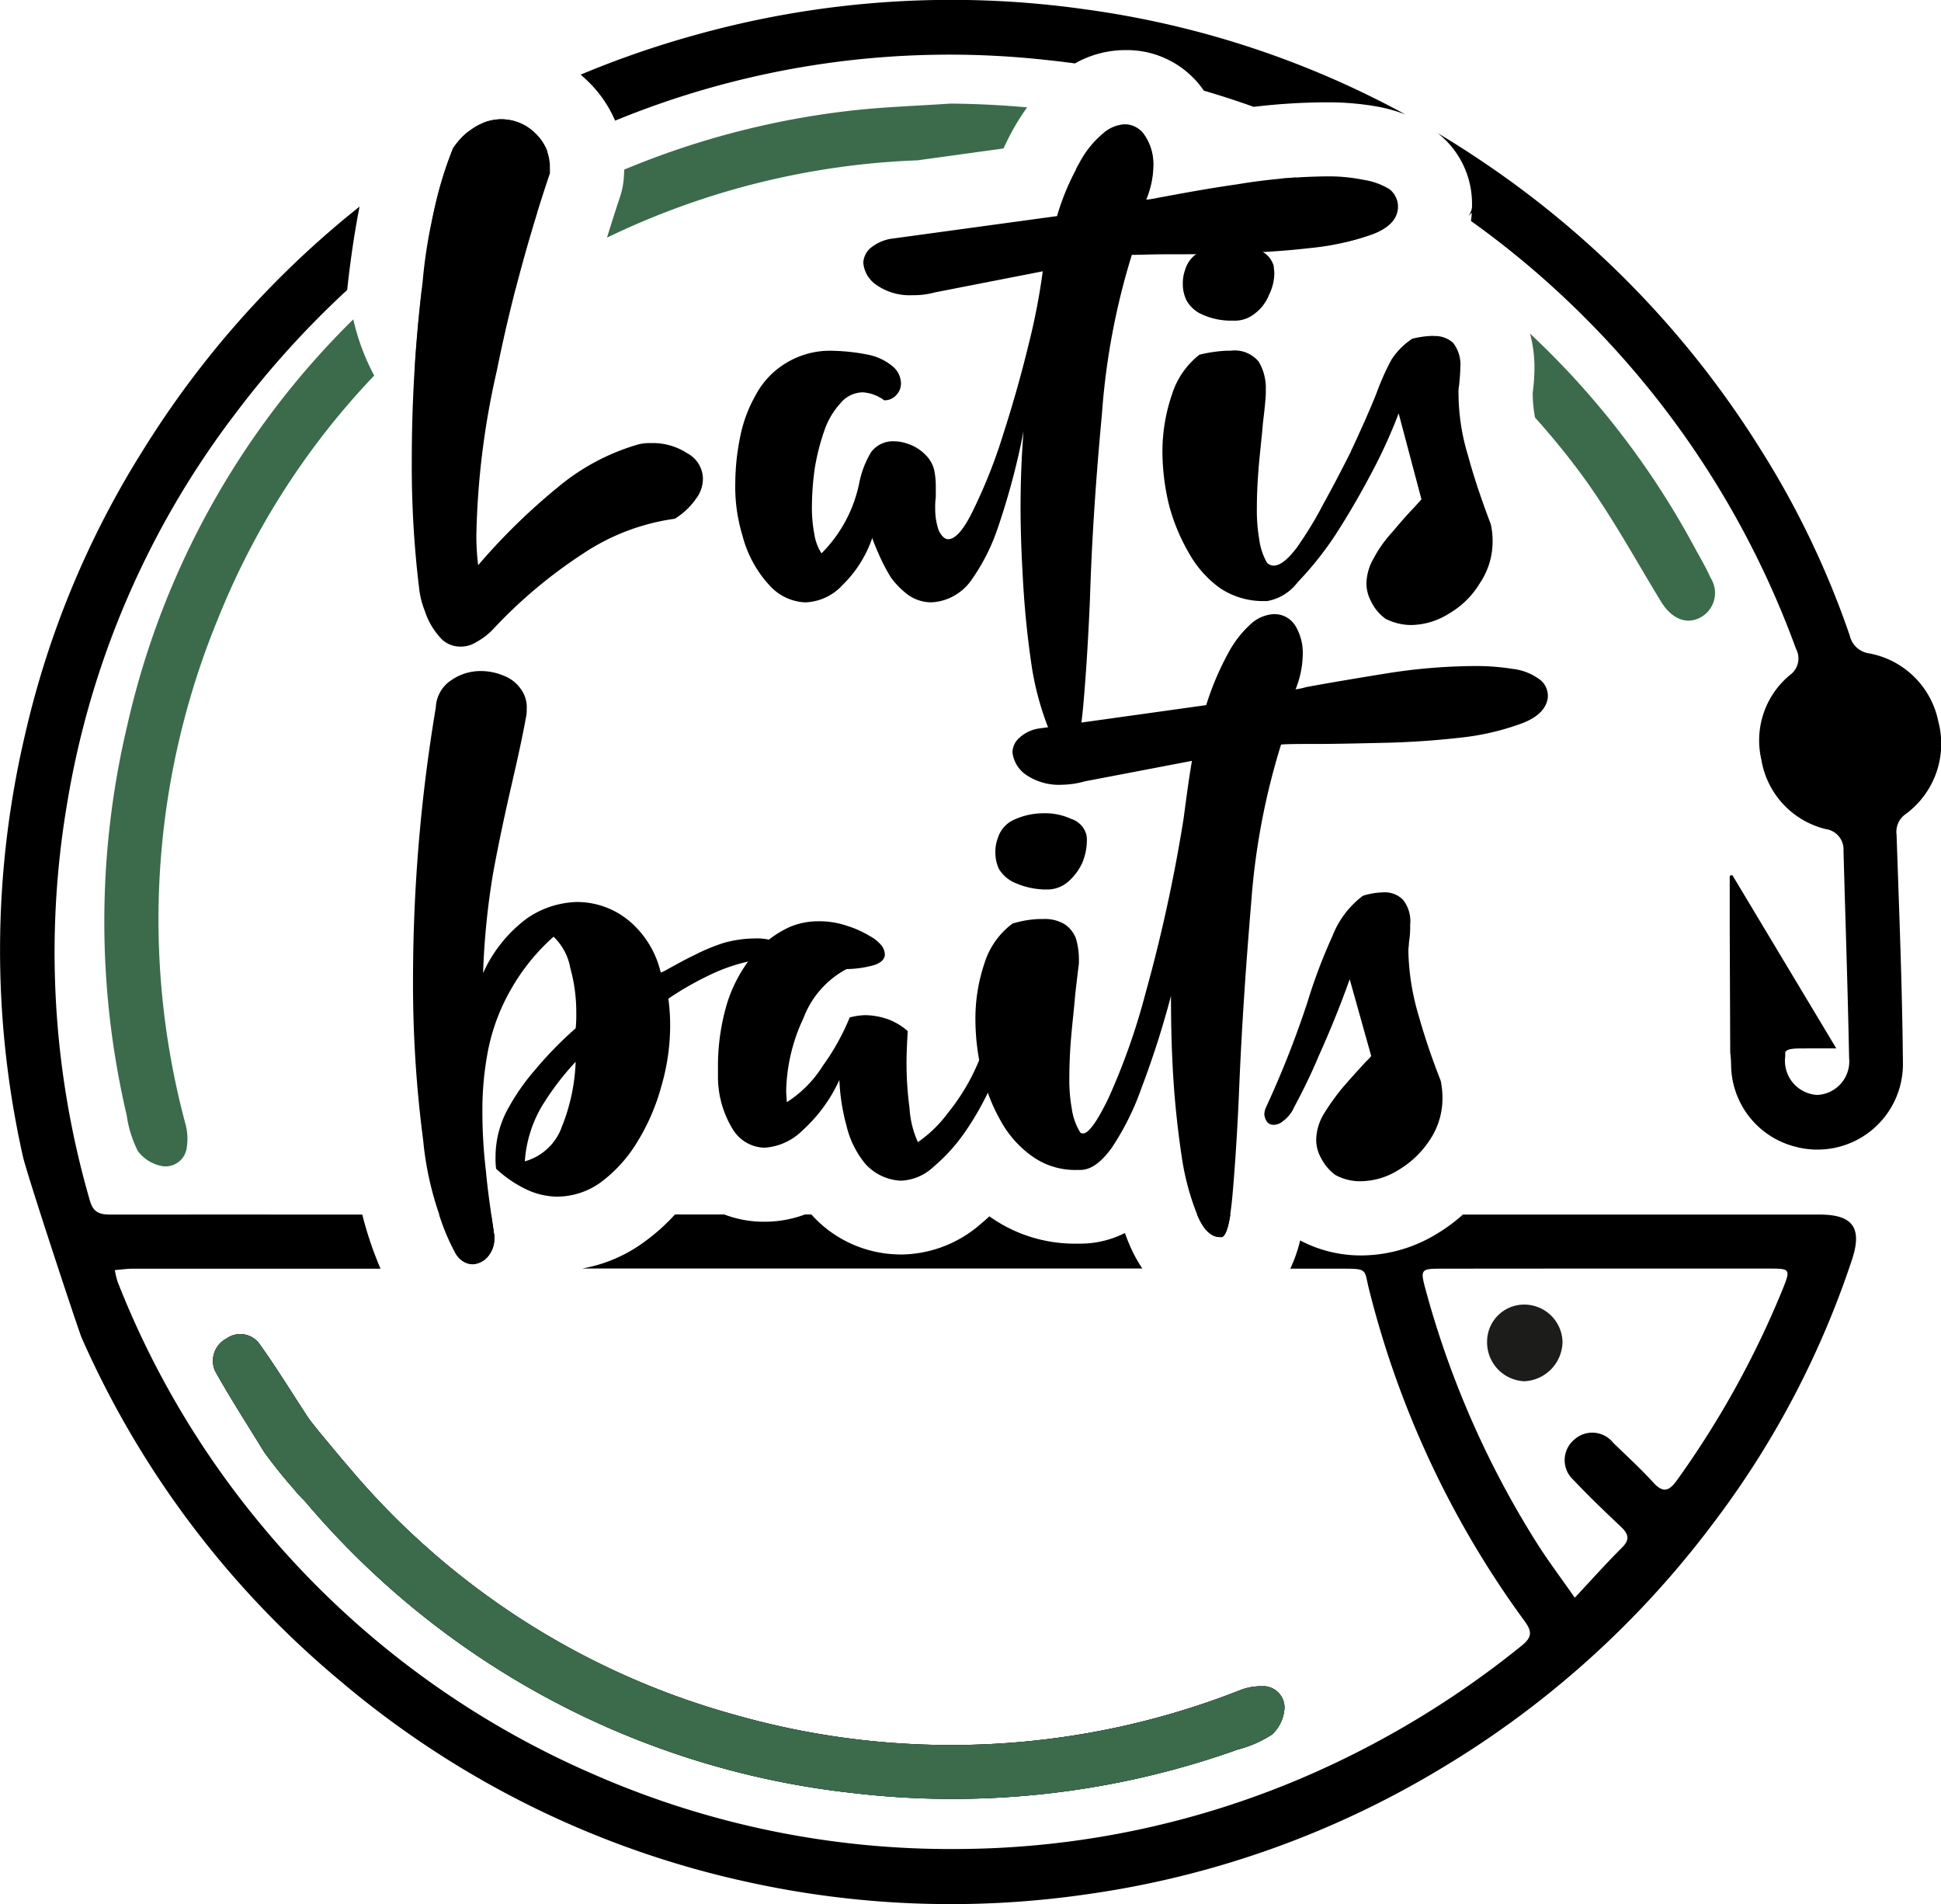 <svg xmlns="http://www.w3.org/2000/svg" width="102.154" height="100.195" viewBox="0 0 102.154 100.195"><defs><style>.a{fill:#1c1c1b;}.b,.e{fill:#3b6b4b;}.c,.e{fill-rule:evenodd;}.d{fill:#3c6b4b;}</style></defs><g transform="translate(0 642.888)"><path class="a" d="M127.118-173.805a2.923,2.923,0,0,0-1.226.2,41.527,41.527,0,0,1-26.636,1.287,40.665,40.665,0,0,1-20.259-13c-.534-.62-1.053-1.252-1.577-1.881-.227-.29-.391-.471-.627-.816-.836-1.277-1.635-2.58-2.522-3.82a1.249,1.249,0,0,0-1.727-.274,1.322,1.322,0,0,0-.6,1.712c.791,1.415,1.673,2.779,2.56,4.229h0l.012.017a.079.079,0,0,1,.006.01l0,0c.1.142.784,1.081,1.59,1.982.227.29.443.48.616.677a43.986,43.986,0,0,0,28.736,15.285,44.674,44.674,0,0,0,20.3-2.284,6.1,6.1,0,0,0,1.806-.792,2.064,2.064,0,0,0,.653-1.393,1.124,1.124,0,0,0-1.109-1.148" transform="translate(-60.622 -380.343)"/><path class="a" d="M127.118-173.805a2.923,2.923,0,0,0-1.226.2,41.527,41.527,0,0,1-26.636,1.287,40.665,40.665,0,0,1-20.259-13c-.534-.62-1.053-1.252-1.577-1.881-.227-.29-.391-.471-.627-.816-.836-1.277-1.635-2.58-2.522-3.82a1.249,1.249,0,0,0-1.727-.274,1.322,1.322,0,0,0-.6,1.712c.791,1.415,1.673,2.779,2.56,4.229h0l.012.017a.079.079,0,0,1,.006.01l0,0c.1.142.784,1.081,1.59,1.982.227.29.443.48.616.677a43.986,43.986,0,0,0,28.736,15.285,44.674,44.674,0,0,0,20.3-2.284,6.1,6.1,0,0,0,1.806-.792,2.064,2.064,0,0,0,.653-1.393,1.124,1.124,0,0,0-1.109-1.148" transform="translate(-60.622 -380.343)"/><path class="a" d="M506.153-200.429a2.109,2.109,0,0,1-2.011,2.051,2.051,2.051,0,0,1-1.959-2.1,1.952,1.952,0,0,1,1.916-1.935,2.015,2.015,0,0,1,2.054,1.986" transform="translate(-423.918 -371.825)"/><path class="b" d="M127.118-173.805a2.923,2.923,0,0,0-1.226.2,41.527,41.527,0,0,1-26.636,1.287,40.665,40.665,0,0,1-20.259-13c-.534-.62-1.053-1.252-1.577-1.881-.227-.29-.391-.471-.627-.816-.836-1.277-1.635-2.58-2.522-3.82a1.249,1.249,0,0,0-1.727-.274,1.322,1.322,0,0,0-.6,1.712c.791,1.415,1.673,2.779,2.56,4.229h0l.012.017a.079.079,0,0,1,.006.01l0,0c.1.142.784,1.081,1.59,1.982.227.29.443.48.616.677a43.986,43.986,0,0,0,28.736,15.285,44.674,44.674,0,0,0,20.3-2.284,6.1,6.1,0,0,0,1.806-.792,2.064,2.064,0,0,0,.653-1.393,1.124,1.124,0,0,0-1.109-1.148" transform="translate(-60.622 -380.343)"/><path class="c" d="M18.924-573.143q-.314,1.587-.552,3.514-.053.437-.1.874a48.932,48.932,0,0,0-5.914,6.545,46.2,46.2,0,0,0-8.826,20.482,46.856,46.856,0,0,0,1.2,20.9c.2.7.611.73,1.177.729q6.578-.005,13.158,0a18.665,18.665,0,0,0,.961,2.848l-13.044,0c-.281,0-.562.043-.941.073a5.3,5.3,0,0,0,.144.607,46.66,46.66,0,0,0,7.781,13.065,46.82,46.82,0,0,0,17.192,12.826,46.726,46.726,0,0,0,19.185,3.966,46.679,46.679,0,0,0,18.926-4.063,48.987,48.987,0,0,0,10.821-6.643c.56-.449.534-.763.142-1.292A50.1,50.1,0,0,1,72.068-516.1c-.292-1.124-.029-1.152-1.447-1.152H67.906a7.546,7.546,0,0,0,.52-1.487l.115.06a6.841,6.841,0,0,0,3.09.73,7.658,7.658,0,0,0,4.007-1.15,8.784,8.784,0,0,0,1.353-1H95.772c1.729,0,2.246.688,1.706,2.346a47.719,47.719,0,0,1-7.3,13.881,49.867,49.867,0,0,1-14.4,12.959,49.374,49.374,0,0,1-18.626,6.588,49.736,49.736,0,0,1-17.807-.653A49.419,49.419,0,0,1,17.87-495.589,49.549,49.549,0,0,1,4.3-513.61c-.158-.355-2.874-8.574-3.093-9.543a49.572,49.572,0,0,1,.125-22.261,48.252,48.252,0,0,1,6.159-14.851A50.173,50.173,0,0,1,18.924-573.143ZM75.9-517.253q8.6-.009,17.2-.005c1.135,0,1.146.028.708,1.118a48.811,48.811,0,0,1-5.536,10c-.427.6-.74.714-1.273.127-.66-.727-1.39-1.388-2.092-2.073a1.409,1.409,0,0,0-2.052-.173,1.405,1.405,0,0,0-.052,2.117c.8.848,1.643,1.657,2.492,2.457.395.373.518.666.071,1.109-.82.816-1.592,1.683-2.485,2.638-.716-1.026-1.382-1.908-1.973-2.837a49.017,49.017,0,0,1-5.873-13.352C74.738-517.226,74.766-517.251,75.9-517.253Z" transform="translate(0 -58.875)"/><path class="c" d="M201.447-232.828h2.593a5.84,5.84,0,0,0,2.134.382,6.092,6.092,0,0,0,2.114-.382h.338a6.3,6.3,0,0,0,4.488,2.1c.079,0,.158.007.237.007a6.437,6.437,0,0,0,4.188-1.609q.231-.192.456-.4l.028.02a7.706,7.706,0,0,0,4.564,1.417h.184a5.183,5.183,0,0,0,2.356-.56c.069.2.141.38.215.556a7.636,7.636,0,0,0,.7,1.313H196.556a7.768,7.768,0,0,0,3.3-1.418A10.444,10.444,0,0,0,201.447-232.828Z" transform="translate(-165.923 -346.152)"/><path class="c" d="M150.439-232.834h-2.157a10.96,10.96,0,0,0,.851,2.026,1.233,1.233,0,0,0,.423.446.953.953,0,0,0,.484.139,1.069,1.069,0,0,0,.791-.387,1.389,1.389,0,0,0,.361-.986,1.276,1.276,0,0,0-.015-.19q-.015-.088-.031-.19-.063-.429-.122-.857Z" transform="translate(-125.172 -346.147)"/><path class="c" d="M404.238-232.823l.009.022q.492,1.169,1.2,1.169h.092q.281-.082.456-1.191Z" transform="translate(-341.237 -346.156)"/><path class="c" d="M503.8-556.244l-.027,6.621h-2.9a5.825,5.825,0,0,1,.049.694,4.481,4.481,0,0,0,3.389,4.291,4.5,4.5,0,0,0,5.655-4.323c-.034-4.032-.2-8.063-.335-12.093a1.137,1.137,0,0,1,.461-1.077,4.587,4.587,0,0,0,1.735-4.888,4.556,4.556,0,0,0-3.653-3.583,1.218,1.218,0,0,1-1.006-.93,46.6,46.6,0,0,0-4.745-9.882,50.343,50.343,0,0,0-14.491-15q-1.213-.823-2.457-1.567a4.721,4.721,0,0,1,1.812,3.7l0,.039,0,.158a.943.943,0,0,1-.187.462l.177-.166q-.015.218-.046.435a47.2,47.2,0,0,1,5.982,5.074,47.69,47.69,0,0,1,11.124,17.438,1.072,1.072,0,0,1-.322,1.383,4.464,4.464,0,0,0-1.5,4.455,4.517,4.517,0,0,0,3.385,3.649,1.084,1.084,0,0,1,.938,1.151c.1,3.634.224,7.268.295,10.9a1.765,1.765,0,0,1-1.692,1.939,1.8,1.8,0,0,1-1.67-2.029Q503.785-552.819,503.8-556.244Z" transform="translate(-409.815 -37.906)"/><path class="c" d="M587.024-338.091l-2.894,0q-.011-3.191-.026-6.382c0-.968,0-1.936,0-2.9l.139-.028,5.47,9.117h-1.566C587.519-338.285,587.154-338.289,587.024-338.091Z" transform="translate(-493.069 -249.434)"/><path class="c" d="M148.662-602.449q-.454.259-.9.525a4.348,4.348,0,0,0-.746.842,19.092,19.092,0,0,0-1.1,3.817,46.371,46.371,0,0,1,6.069-3.658,2.535,2.535,0,0,0-.631-.94,2.513,2.513,0,0,0-1.806-.753A2.528,2.528,0,0,0,148.662-602.449Z" transform="translate(-123.177 -33.996)"/><path class="c" d="M196.078-638.96q.169.145.333.3a6.442,6.442,0,0,1,1.481,2.12q.231-.094.465-.187a46.324,46.324,0,0,1,21.71-3.059q1.019.1,2.027.235a5.385,5.385,0,0,1,2.625-.7,4.912,4.912,0,0,1,4.16,2.135q1.322.385,2.622.851a32.636,32.636,0,0,1,3.837-.238,14.842,14.842,0,0,1,2.619.215,8.275,8.275,0,0,1,1.531.424,48.9,48.9,0,0,0-16.825-5.528A50.067,50.067,0,0,0,202-641.015,50.213,50.213,0,0,0,196.078-638.96Z" transform="translate(-165.519 0)"/><path class="d" d="M198.727-595.782a43.838,43.838,0,0,1,8.656,11.245c.29.536.607,1.062.852,1.619a1.466,1.466,0,0,1-.6,2.107c-.749.36-1.5-.02-2.023-.882-1.419-2.33-2.727-4.75-4.361-6.922q-1.078-1.433-2.259-2.746a7.2,7.2,0,0,1-.124-1.288v-.016a10.151,10.151,0,0,0,.092-1.314A6.8,6.8,0,0,0,198.727-595.782Zm-52.238-6.4q-.636,2.063-1.162,4.091a44.557,44.557,0,0,0-5.3,4.139q.13-2.074.37-4.132A43.635,43.635,0,0,1,146.489-602.182ZM186.381-604a44.76,44.76,0,0,1,4.842,2.547,3.189,3.189,0,0,1-.8.433,10.407,10.407,0,0,1-1.492.44,4.9,4.9,0,0,0-2.92-3.163q-.237-.1-.483-.19Q185.957-603.969,186.381-604Zm-35.327-.41a43.821,43.821,0,0,1,11.768-3.084c1.788-.214,3.6-.265,5.394-.39q2.047.018,4.045.2-.3.412-.589.9a13.1,13.1,0,0,0-.653,1.261l-4.527.625a41.046,41.046,0,0,0-16.343,4.068q.331-1.081.693-2.171a3.9,3.9,0,0,0,.181-.858Q151.049-604.139,151.054-604.4Zm23.762-.016q.1-.192.2-.366a5.447,5.447,0,0,1,1.245-1.535,1.914,1.914,0,0,1,1.137-.475,1.258,1.258,0,0,1,1.068.614,2.7,2.7,0,0,1,.423,1.564,4.407,4.407,0,0,1-.129,1.023Q176.81-604.106,174.816-604.421Z" transform="translate(-118.203 -29.553)"/><path d="M143.432-575.868a3.6,3.6,0,0,1-.976.778,1.5,1.5,0,0,1-.818.24,1.415,1.415,0,0,1-1.164-.569,3.746,3.746,0,0,1-.724-1.287,4.69,4.69,0,0,1-.315-1.287,53.085,53.085,0,0,1-.378-6.615,77.355,77.355,0,0,1,.567-9.4,26.661,26.661,0,0,1,1.605-7.064,3.706,3.706,0,0,1,1.227-1.167,2.724,2.724,0,0,1,1.29-.359,2.545,2.545,0,0,1,1.825.748,2.453,2.453,0,0,1,.755,1.766v.329a85.238,85.238,0,0,0-2.8,10.416,42.139,42.139,0,0,0-1.07,8.62,12.68,12.68,0,0,0,.094,1.586A32.91,32.91,0,0,1,146.7-583.2a11.659,11.659,0,0,1,4.312-2.3,2.714,2.714,0,0,1,.661-.06,3.308,3.308,0,0,1,1.888.539,1.537,1.537,0,0,1,.818,1.347,1.718,1.718,0,0,1-.346,1.018,3.756,3.756,0,0,1-1.133,1.078,11.494,11.494,0,0,0-4.815,1.826A25.487,25.487,0,0,0,143.432-575.868Z" transform="translate(-117.385 -34.012)"/><path d="M248.683-579.227a8.837,8.837,0,0,1-.378-2.843,12.267,12.267,0,0,1,.252-2.335,7.237,7.237,0,0,1,.818-2.215,4.337,4.337,0,0,1,1.574-1.676,4.445,4.445,0,0,1,2.549-.659,10.4,10.4,0,0,1,1.825.21,2.9,2.9,0,0,1,1.322.658,1.2,1.2,0,0,1,.378.808.875.875,0,0,1-.252.658.81.81,0,0,1-.629.269,2.133,2.133,0,0,0-1.133-.419,1.551,1.551,0,0,0-1.165.569,4.061,4.061,0,0,0-.85,1.437,11.816,11.816,0,0,0-.5,1.945,14.7,14.7,0,0,0-.157,2.005,7.4,7.4,0,0,0,.126,1.5,2.6,2.6,0,0,0,.378,1.018,7.283,7.283,0,0,0,1.983-3.682,5,5,0,0,1,.629-1.646,1.431,1.431,0,0,1,1.2-.569,2.117,2.117,0,0,1,.692.12,2.294,2.294,0,0,1,.976.6,1.691,1.691,0,0,1,.441.748,4.073,4.073,0,0,1,.094.868v.6a4.025,4.025,0,0,0-.031.6,3.5,3.5,0,0,0,.189,1.167c.157.3.315.449.5.449.378,0,.85-.539,1.353-1.616a27.315,27.315,0,0,0,1.542-3.921q.755-2.335,1.322-4.669a34.542,34.542,0,0,0,.755-3.891l-5.665,1.107a4.233,4.233,0,0,1-1.2.15,3.041,3.041,0,0,1-1.888-.539,1.564,1.564,0,0,1-.692-1.167,1.1,1.1,0,0,1,.346-.748,2.306,2.306,0,0,1,1.07-.509l8.781-1.2a12.627,12.627,0,0,1,1.2-2.813,4.846,4.846,0,0,1,1.227-1.527,1.84,1.84,0,0,1,1.133-.479,1.28,1.28,0,0,1,1.07.6,2.7,2.7,0,0,1,.441,1.556,4.828,4.828,0,0,1-.378,1.8,4.446,4.446,0,0,0,.567-.09c1.133-.209,2.549-.479,4.217-.718a30.4,30.4,0,0,1,4.721-.419,9.258,9.258,0,0,1,1.92.18,3.693,3.693,0,0,1,1.353.479,1.156,1.156,0,0,1,.472.958v.03c-.031.6-.472,1.077-1.353,1.407a13.819,13.819,0,0,1-3.273.718c-1.29.15-2.644.239-4,.269-1.353.06-2.549.06-3.556.06-.85,0-1.448.03-1.825.03a37.162,37.162,0,0,0-1.574,8.381c-.315,3.352-.535,6.615-.63,9.728-.094,2.245-.22,4.1-.346,5.537-.126,1.467-.315,2.215-.6,2.3h-.063q-.708,0-1.227-1.167a15.355,15.355,0,0,1-.818-3.053c-.189-1.257-.346-2.634-.441-4.1-.094-1.5-.157-2.933-.157-4.34,0-1.5.063-2.844.157-4.011a38.178,38.178,0,0,1-1.353,5.088,10.574,10.574,0,0,1-1.353,2.694,2.766,2.766,0,0,1-1.227,1.018,2.683,2.683,0,0,1-.913.209,2.123,2.123,0,0,1-1.227-.389,4.353,4.353,0,0,1-.913-.928,9.881,9.881,0,0,1-.6-1.137c-.157-.359-.283-.658-.378-.928a6.336,6.336,0,0,1-1.574,2.484,2.793,2.793,0,0,1-1.951.9,2.675,2.675,0,0,1-1.857-.868A6.094,6.094,0,0,1,248.683-579.227Z" transform="translate(-209.606 -35.472)"/><path d="M396.156-560.153a3.925,3.925,0,0,1,1.479.269,1.239,1.239,0,0,1,.787.838c0,.12.031.239.031.389a2.628,2.628,0,0,1-.283,1.137,2.266,2.266,0,0,1-.724.958,1.673,1.673,0,0,1-1.133.389h-.126a3.688,3.688,0,0,1-1.605-.359,1.71,1.71,0,0,1-.755-.718,1.925,1.925,0,0,1-.189-.838,2.131,2.131,0,0,1,.126-.778,1.523,1.523,0,0,1,.913-.988A3.428,3.428,0,0,1,396.156-560.153Zm10.7,4.789a1.418,1.418,0,0,1,1.007.359,1.859,1.859,0,0,1,.378,1.317c0,.269-.031.569-.063.928a1.623,1.623,0,0,0-.031.389,11.3,11.3,0,0,0,.5,3.293c.315,1.167.724,2.364,1.2,3.622a4.071,4.071,0,0,1,.094.868,3.917,3.917,0,0,1-.661,2.215,4.6,4.6,0,0,1-1.637,1.616,3.816,3.816,0,0,1-1.983.6,3,3,0,0,1-1.353-.329,2.393,2.393,0,0,1-.755-.9,2.055,2.055,0,0,1-.252-.928,2.734,2.734,0,0,1,.378-1.347,6.539,6.539,0,0,1,.976-1.377c.378-.449.787-.928,1.227-1.377.094-.12.22-.239.315-.359l-1.2-4.52a26.862,26.862,0,0,1-1.448,3.173q-.9,1.706-1.888,3.232a17.313,17.313,0,0,1-1.983,2.484,2.554,2.554,0,0,1-1.605.988h-.157a4.077,4.077,0,0,1-2.329-.688,5.682,5.682,0,0,1-1.637-1.856,10.182,10.182,0,0,1-1.039-2.514,12.034,12.034,0,0,1-.346-2.784,9.261,9.261,0,0,1,.5-3.023,4.288,4.288,0,0,1,1.448-2.1,7.458,7.458,0,0,1,1.416-.209h.22a1.644,1.644,0,0,1,1.479.569,2.7,2.7,0,0,1,.378,1.467v.269c-.031.509-.094,1.018-.157,1.556-.063.778-.157,1.526-.22,2.3-.063.748-.094,1.466-.094,2.125a9,9,0,0,0,.126,1.646,3.364,3.364,0,0,0,.409,1.227.518.518,0,0,0,.346.15c.346,0,.755-.329,1.228-.958a19.985,19.985,0,0,0,1.416-2.334c.5-.9.976-1.826,1.416-2.694a1.42,1.42,0,0,1,.094-.209c.566-1.227.976-2.155,1.259-2.873a13.227,13.227,0,0,1,.787-1.766,3.735,3.735,0,0,1,1.1-1.107,5.116,5.116,0,0,1,1.07-.15Z" transform="translate(-331.386 -69.841)"/><path d="M158.156-402.183a1.186,1.186,0,0,1,.6.239.4.4,0,0,1,.189.3c0,.15-.094.239-.252.329a1.714,1.714,0,0,1-.787.15,9.244,9.244,0,0,0-2.612.748,16.684,16.684,0,0,0-2.392,1.347,10.555,10.555,0,0,1,.094,1.407,11.477,11.477,0,0,1-.472,3.233,11.089,11.089,0,0,1-1.259,2.9,7.413,7.413,0,0,1-1.888,2.1,3.944,3.944,0,0,1-2.329.778,3.873,3.873,0,0,1-1.574-.359,6.346,6.346,0,0,1-1.637-1.107,4.2,4.2,0,0,1-.031-.629,5.241,5.241,0,0,1,.567-2.365,11.507,11.507,0,0,1,1.542-2.245,19.64,19.64,0,0,1,2.109-2.155,6.433,6.433,0,0,0,.031-.778,8.633,8.633,0,0,0-.315-2.394,2.984,2.984,0,0,0-.881-1.646,10.946,10.946,0,0,0-2.266,2.814,10.556,10.556,0,0,0-1.164,3.083,16.45,16.45,0,0,0-.315,3.292A26.681,26.681,0,0,0,143.3-390c.094,1.048.252,2.1.409,3.143a.363.363,0,0,0,.031.18v.209a1.521,1.521,0,0,1-.346.988,1.162,1.162,0,0,1-.787.389.986.986,0,0,1-.5-.15,1.2,1.2,0,0,1-.409-.449,16.7,16.7,0,0,1-1.7-5.926,63.421,63.421,0,0,1-.535-8.441,86.756,86.756,0,0,1,1.2-14.337,1.8,1.8,0,0,1,.818-1.437,2.7,2.7,0,0,1,1.574-.479,3.11,3.11,0,0,1,1.165.239,1.926,1.926,0,0,1,.881.658,1.626,1.626,0,0,1,.346,1.108,1.754,1.754,0,0,1-.031.389c-.189,1.047-.441,2.185-.724,3.412-.346,1.5-.692,3.083-1.007,4.789a39.88,39.88,0,0,0-.535,5.3,7.333,7.333,0,0,1,2.3-2.873,4.853,4.853,0,0,1,2.612-.868,4.282,4.282,0,0,1,2.77.988,5.049,5.049,0,0,1,1.668,2.724,1.5,1.5,0,0,0,.315-.15c.441-.239.913-.509,1.416-.748A10.23,10.23,0,0,1,155.8-402a6.234,6.234,0,0,1,1.668-.239A2.71,2.71,0,0,1,158.156-402.183Zm-10.134,6.435a14.37,14.37,0,0,0-1.794,2.365,6.608,6.608,0,0,0-.881,2.873,2.888,2.888,0,0,0,1.951-1.826A10.045,10.045,0,0,0,148.022-395.747Z" transform="translate(-117.726 -191.266)"/><path d="M256.242-324.536c.094-.24.252-.359.409-.359a.355.355,0,0,1,.315.15.712.712,0,0,1,.157.449v.06a5.965,5.965,0,0,1-.535,1.646,15.183,15.183,0,0,1-1.2,2.005,9.424,9.424,0,0,1-1.574,1.706,2.641,2.641,0,0,1-1.7.718,2.672,2.672,0,0,1-1.888-.9,4.932,4.932,0,0,1-.976-1.976,10.784,10.784,0,0,1-.378-2.424,8.122,8.122,0,0,1-1.951,2.664,3.107,3.107,0,0,1-1.983.9,2,2,0,0,1-1.668-.958,5.271,5.271,0,0,1-.787-2.844v-.389a11.46,11.46,0,0,1,.5-3.472,7.647,7.647,0,0,1,1.353-2.484,5.511,5.511,0,0,1,1.92-1.467,3.844,3.844,0,0,1,1.479-.3,4.486,4.486,0,0,1,1.542.24,5.4,5.4,0,0,1,1.2.539,2.08,2.08,0,0,1,.6.479.843.843,0,0,1,.189.479c0,.239-.189.449-.567.569a5.651,5.651,0,0,1-1.448.209,4.859,4.859,0,0,0-2.266,2.574,9.415,9.415,0,0,0-.913,3.831c0,.21.031.419.031.6A6.04,6.04,0,0,0,248-324.207a12.209,12.209,0,0,0,1.416-2.544,3.586,3.586,0,0,1,.818-.12,3.75,3.75,0,0,1,1.259.239,3.29,3.29,0,0,1,.976.6c-.031.569-.063,1.137-.063,1.706a17.864,17.864,0,0,0,.157,2.335,5.073,5.073,0,0,0,.441,1.8,6.633,6.633,0,0,0,1.574-1.527A10.963,10.963,0,0,0,256.242-324.536Z" transform="translate(-204.696 -262.597)"/><path d="M345.261-435.515a1.288,1.288,0,0,1,1.039.629,2.769,2.769,0,0,1,.378,1.527,5.079,5.079,0,0,1-.378,1.8,3.821,3.821,0,0,0,.566-.12c1.133-.209,2.549-.449,4.217-.718a30.178,30.178,0,0,1,4.721-.389,12.132,12.132,0,0,1,1.92.15,2.915,2.915,0,0,1,1.353.509,1.073,1.073,0,0,1,.5.958v.03c-.063.569-.5,1.048-1.385,1.377a13.409,13.409,0,0,1-3.242.748c-1.322.15-2.644.239-4,.269s-2.549.06-3.588.06c-.85,0-1.448,0-1.825.03a36.869,36.869,0,0,0-1.574,8.351c-.283,3.352-.5,6.585-.629,9.7-.094,2.275-.22,4.131-.346,5.567-.126,1.467-.315,2.245-.566,2.3h-.094c-.472,0-.881-.389-1.2-1.167a13.462,13.462,0,0,1-.818-3.053c-.189-1.257-.346-2.634-.441-4.1-.094-1.5-.126-2.933-.126-4.37a48.316,48.316,0,0,1-1.542,4.819,14.093,14.093,0,0,1-1.574,3.173c-.567.778-1.1,1.167-1.668,1.167h-.189a3.885,3.885,0,0,1-2.329-.718,5.573,5.573,0,0,1-1.637-1.826,9.646,9.646,0,0,1-1.007-2.544,12.034,12.034,0,0,1-.346-2.784,9.083,9.083,0,0,1,.472-2.993,4.139,4.139,0,0,1,1.479-2.1,5.43,5.43,0,0,1,1.385-.239h.22a2.022,2.022,0,0,1,1.133.269,1.584,1.584,0,0,1,.6.748,3.938,3.938,0,0,1,.157,1.107v.21c-.063.509-.126,1.047-.189,1.586-.063.778-.157,1.556-.22,2.3s-.094,1.467-.094,2.125a8.465,8.465,0,0,0,.126,1.616,3.205,3.205,0,0,0,.409,1.2.173.173,0,0,0,.189.12c.283,0,.724-.6,1.322-1.826a34.706,34.706,0,0,0,1.951-5.507,83.167,83.167,0,0,0,2.014-9.219c.126-.928.252-1.945.441-3.053l-5.634,1.077a4.672,4.672,0,0,1-1.2.18,3.077,3.077,0,0,1-1.92-.539,1.669,1.669,0,0,1-.692-1.167,1.048,1.048,0,0,1,.346-.748,1.949,1.949,0,0,1,1.07-.509l8.781-1.227a15.127,15.127,0,0,1,1.2-2.814,5.658,5.658,0,0,1,1.227-1.526,1.968,1.968,0,0,1,1.133-.449ZM333.05-425.039a3.289,3.289,0,0,1,1.448.3,1.2,1.2,0,0,1,.787.808,1.388,1.388,0,0,1,.031.359,3.116,3.116,0,0,1-.252,1.167,3.016,3.016,0,0,1-.755.988,1.673,1.673,0,0,1-1.133.389h-.126a4.121,4.121,0,0,1-1.605-.389,1.829,1.829,0,0,1-.755-.688,2.024,2.024,0,0,1-.189-.838,2.031,2.031,0,0,1,.126-.778,1.554,1.554,0,0,1,.881-.988A3.729,3.729,0,0,1,333.05-425.039Z" transform="translate(-278.115 -175.054)"/><path d="M427.016-330.289a51.465,51.465,0,0,0,2.172-5.507,28.338,28.338,0,0,1,1.322-3.5,4.842,4.842,0,0,1,1.605-2.125,3.828,3.828,0,0,1,1.07-.18,1.344,1.344,0,0,1,1.039.389,1.811,1.811,0,0,1,.378,1.317,5.064,5.064,0,0,1-.063.928c0,.15-.031.3-.031.449a12.635,12.635,0,0,0,.5,3.262,36.206,36.206,0,0,0,1.2,3.562,4.349,4.349,0,0,1,.094.9,3.917,3.917,0,0,1-.661,2.215A5.056,5.056,0,0,1,434-327a3.815,3.815,0,0,1-1.983.6,2.738,2.738,0,0,1-1.353-.329,2.536,2.536,0,0,1-.755-.9,1.958,1.958,0,0,1-.252-.928,2.732,2.732,0,0,1,.378-1.347,12.339,12.339,0,0,1,.976-1.377c.409-.479.818-.928,1.259-1.407a2.488,2.488,0,0,0,.283-.3l-1.133-4.041c-.5,1.407-1.039,2.724-1.605,3.981a30.394,30.394,0,0,1-1.322,2.754,1.757,1.757,0,0,1-.567.718.8.8,0,0,1-.5.209c-.283,0-.441-.18-.5-.539A.99.99,0,0,1,427.016-330.289Z" transform="translate(-360.386 -254.329)"/><path class="c" d="M584.948-288.328h2.666v-.739h-2.666Z" transform="translate(-493.783 -298.677)"/><path class="e" d="M48.356-535.066a11.741,11.741,0,0,0,1.1,2.959,40.1,40.1,0,0,0-8.214,12.779,41.527,41.527,0,0,0-1.718,26.612,2.924,2.924,0,0,1,.065,1.241,1.123,1.123,0,0,1-1.266.973,2.064,2.064,0,0,1-1.311-.805,6.1,6.1,0,0,1-.584-1.884,44.674,44.674,0,0,1,.015-20.43A43.331,43.331,0,0,1,48.356-535.066Z" transform="translate(-29.762 -91.018)"/></g></svg>